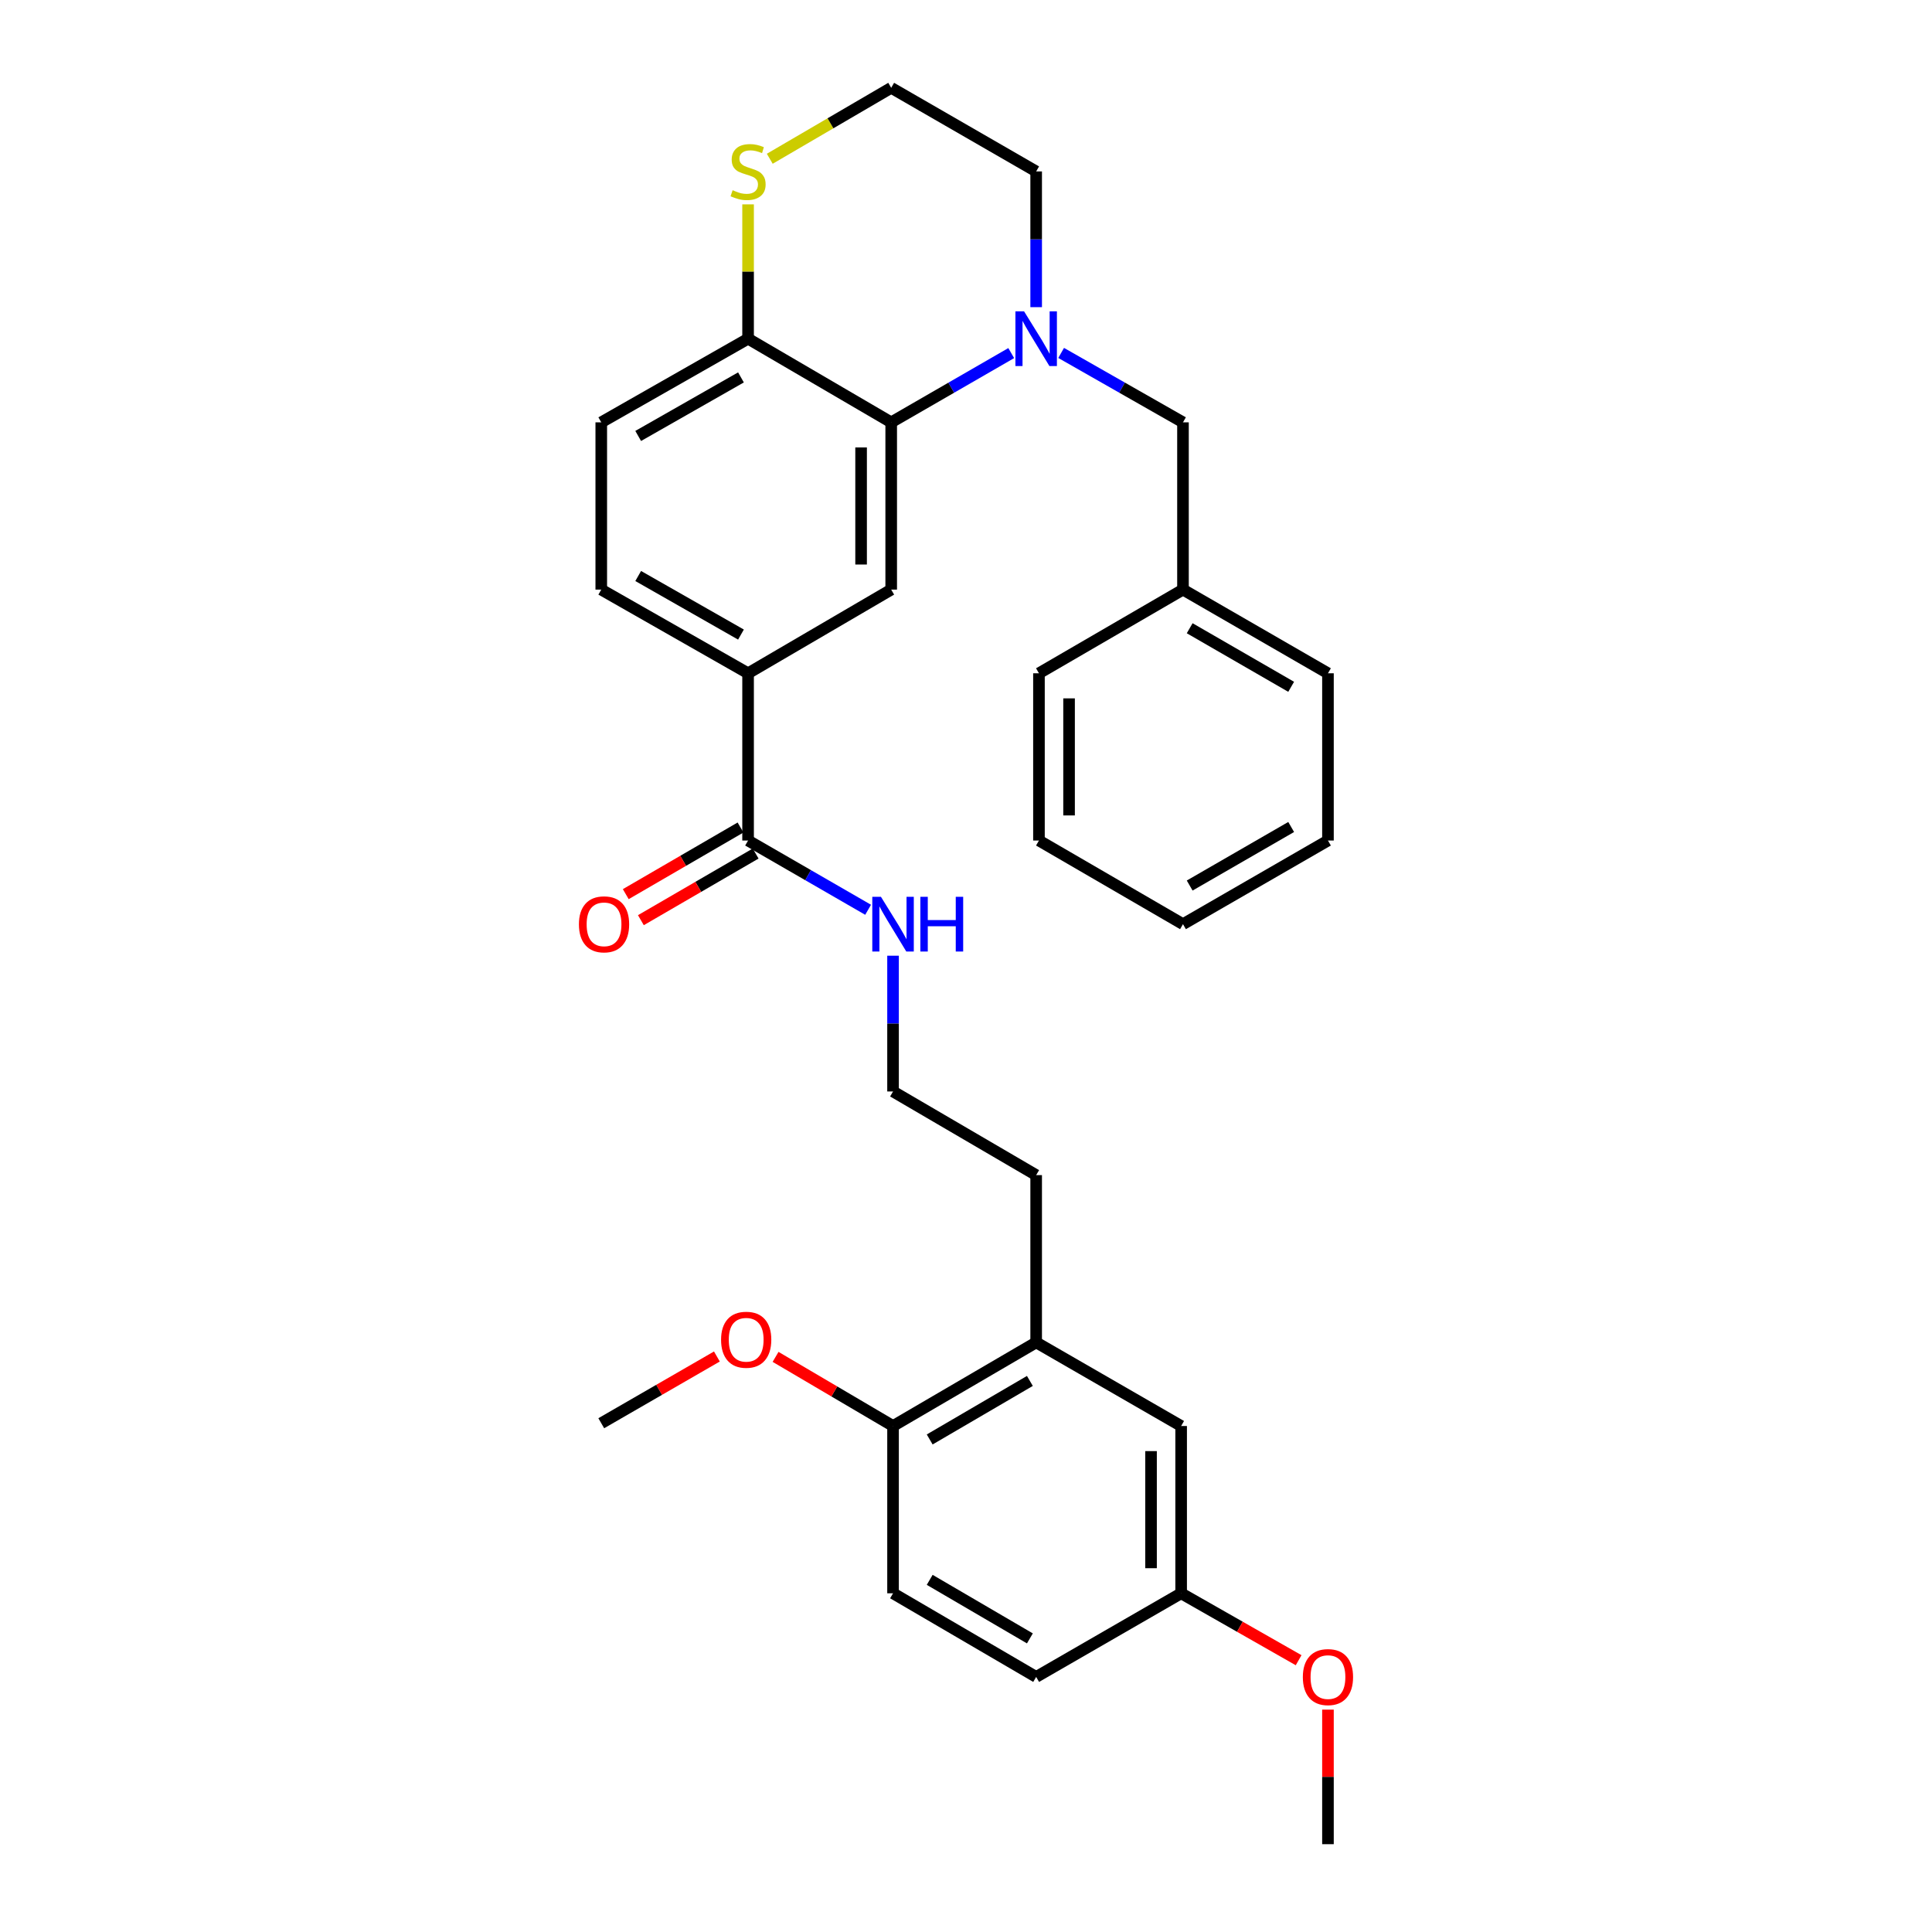 <?xml version='1.0' encoding='iso-8859-1'?>
<svg version='1.1' baseProfile='full'
              xmlns='http://www.w3.org/2000/svg'
                      xmlns:rdkit='http://www.rdkit.org/xml'
                      xmlns:xlink='http://www.w3.org/1999/xlink'
                  xml:space='preserve'
width='1000px' height='1000px' viewBox='0 0 1000 1000'>
<!-- END OF HEADER -->
<rect style='opacity:1.0;fill:#FFFFFF;stroke:none' width='1000' height='1000' x='0' y='0'> </rect>
<path class='bond-0' d='M 523.411,182.759 L 492.348,200.683' style='fill:none;fill-rule:evenodd;stroke:#0000FF;stroke-width:6px;stroke-linecap:butt;stroke-linejoin:miter;stroke-opacity:1' />
<path class='bond-0' d='M 492.348,200.683 L 461.285,218.607' style='fill:none;fill-rule:evenodd;stroke:#000000;stroke-width:6px;stroke-linecap:butt;stroke-linejoin:miter;stroke-opacity:1' />
<path class='bond-5' d='M 549.243,182.677 L 580.777,200.642' style='fill:none;fill-rule:evenodd;stroke:#0000FF;stroke-width:6px;stroke-linecap:butt;stroke-linejoin:miter;stroke-opacity:1' />
<path class='bond-5' d='M 580.777,200.642 L 612.31,218.607' style='fill:none;fill-rule:evenodd;stroke:#000000;stroke-width:6px;stroke-linecap:butt;stroke-linejoin:miter;stroke-opacity:1' />
<path class='bond-16' d='M 536.317,158.988 L 536.317,123.86' style='fill:none;fill-rule:evenodd;stroke:#0000FF;stroke-width:6px;stroke-linecap:butt;stroke-linejoin:miter;stroke-opacity:1' />
<path class='bond-16' d='M 536.317,123.86 L 536.317,88.732' style='fill:none;fill-rule:evenodd;stroke:#000000;stroke-width:6px;stroke-linecap:butt;stroke-linejoin:miter;stroke-opacity:1' />
<path class='bond-1' d='M 461.285,218.607 L 461.285,305.179' style='fill:none;fill-rule:evenodd;stroke:#000000;stroke-width:6px;stroke-linecap:butt;stroke-linejoin:miter;stroke-opacity:1' />
<path class='bond-1' d='M 445.702,231.593 L 445.702,292.193' style='fill:none;fill-rule:evenodd;stroke:#000000;stroke-width:6px;stroke-linecap:butt;stroke-linejoin:miter;stroke-opacity:1' />
<path class='bond-4' d='M 461.285,218.607 L 387.206,175.312' style='fill:none;fill-rule:evenodd;stroke:#000000;stroke-width:6px;stroke-linecap:butt;stroke-linejoin:miter;stroke-opacity:1' />
<path class='bond-3' d='M 461.285,305.179 L 387.206,348.491' style='fill:none;fill-rule:evenodd;stroke:#000000;stroke-width:6px;stroke-linecap:butt;stroke-linejoin:miter;stroke-opacity:1' />
<path class='bond-2' d='M 387.206,435.054 L 387.206,348.491' style='fill:none;fill-rule:evenodd;stroke:#000000;stroke-width:6px;stroke-linecap:butt;stroke-linejoin:miter;stroke-opacity:1' />
<path class='bond-10' d='M 383.293,428.316 L 353.593,445.563' style='fill:none;fill-rule:evenodd;stroke:#000000;stroke-width:6px;stroke-linecap:butt;stroke-linejoin:miter;stroke-opacity:1' />
<path class='bond-10' d='M 353.593,445.563 L 323.893,462.81' style='fill:none;fill-rule:evenodd;stroke:#FF0000;stroke-width:6px;stroke-linecap:butt;stroke-linejoin:miter;stroke-opacity:1' />
<path class='bond-10' d='M 391.118,441.792 L 361.418,459.039' style='fill:none;fill-rule:evenodd;stroke:#000000;stroke-width:6px;stroke-linecap:butt;stroke-linejoin:miter;stroke-opacity:1' />
<path class='bond-10' d='M 361.418,459.039 L 331.718,476.285' style='fill:none;fill-rule:evenodd;stroke:#FF0000;stroke-width:6px;stroke-linecap:butt;stroke-linejoin:miter;stroke-opacity:1' />
<path class='bond-13' d='M 387.206,435.054 L 418.269,452.978' style='fill:none;fill-rule:evenodd;stroke:#000000;stroke-width:6px;stroke-linecap:butt;stroke-linejoin:miter;stroke-opacity:1' />
<path class='bond-13' d='M 418.269,452.978 L 449.332,470.902' style='fill:none;fill-rule:evenodd;stroke:#0000FF;stroke-width:6px;stroke-linecap:butt;stroke-linejoin:miter;stroke-opacity:1' />
<path class='bond-32' d='M 387.206,348.491 L 311.213,305.179' style='fill:none;fill-rule:evenodd;stroke:#000000;stroke-width:6px;stroke-linecap:butt;stroke-linejoin:miter;stroke-opacity:1' />
<path class='bond-32' d='M 383.523,328.455 L 330.328,298.137' style='fill:none;fill-rule:evenodd;stroke:#000000;stroke-width:6px;stroke-linecap:butt;stroke-linejoin:miter;stroke-opacity:1' />
<path class='bond-12' d='M 387.206,175.312 L 311.213,218.607' style='fill:none;fill-rule:evenodd;stroke:#000000;stroke-width:6px;stroke-linecap:butt;stroke-linejoin:miter;stroke-opacity:1' />
<path class='bond-12' d='M 383.52,195.346 L 330.326,225.652' style='fill:none;fill-rule:evenodd;stroke:#000000;stroke-width:6px;stroke-linecap:butt;stroke-linejoin:miter;stroke-opacity:1' />
<path class='bond-31' d='M 387.206,175.312 L 387.206,140.544' style='fill:none;fill-rule:evenodd;stroke:#000000;stroke-width:6px;stroke-linecap:butt;stroke-linejoin:miter;stroke-opacity:1' />
<path class='bond-31' d='M 387.206,140.544 L 387.206,105.776' style='fill:none;fill-rule:evenodd;stroke:#CCCC00;stroke-width:6px;stroke-linecap:butt;stroke-linejoin:miter;stroke-opacity:1' />
<path class='bond-18' d='M 612.31,218.607 L 612.31,305.179' style='fill:none;fill-rule:evenodd;stroke:#000000;stroke-width:6px;stroke-linecap:butt;stroke-linejoin:miter;stroke-opacity:1' />
<path class='bond-6' d='M 398.43,82.174 L 429.858,63.814' style='fill:none;fill-rule:evenodd;stroke:#CCCC00;stroke-width:6px;stroke-linecap:butt;stroke-linejoin:miter;stroke-opacity:1' />
<path class='bond-6' d='M 429.858,63.814 L 461.285,45.455' style='fill:none;fill-rule:evenodd;stroke:#000000;stroke-width:6px;stroke-linecap:butt;stroke-linejoin:miter;stroke-opacity:1' />
<path class='bond-7' d='M 536.317,694.821 L 536.317,608.241' style='fill:none;fill-rule:evenodd;stroke:#000000;stroke-width:6px;stroke-linecap:butt;stroke-linejoin:miter;stroke-opacity:1' />
<path class='bond-8' d='M 536.317,694.821 L 462.237,738.099' style='fill:none;fill-rule:evenodd;stroke:#000000;stroke-width:6px;stroke-linecap:butt;stroke-linejoin:miter;stroke-opacity:1' />
<path class='bond-8' d='M 533.065,714.768 L 481.21,745.062' style='fill:none;fill-rule:evenodd;stroke:#000000;stroke-width:6px;stroke-linecap:butt;stroke-linejoin:miter;stroke-opacity:1' />
<path class='bond-9' d='M 536.317,694.821 L 611.357,738.099' style='fill:none;fill-rule:evenodd;stroke:#000000;stroke-width:6px;stroke-linecap:butt;stroke-linejoin:miter;stroke-opacity:1' />
<path class='bond-14' d='M 462.237,738.099 L 462.237,824.688' style='fill:none;fill-rule:evenodd;stroke:#000000;stroke-width:6px;stroke-linecap:butt;stroke-linejoin:miter;stroke-opacity:1' />
<path class='bond-20' d='M 462.237,738.099 L 431.835,720.207' style='fill:none;fill-rule:evenodd;stroke:#000000;stroke-width:6px;stroke-linecap:butt;stroke-linejoin:miter;stroke-opacity:1' />
<path class='bond-20' d='M 431.835,720.207 L 401.432,702.315' style='fill:none;fill-rule:evenodd;stroke:#FF0000;stroke-width:6px;stroke-linecap:butt;stroke-linejoin:miter;stroke-opacity:1' />
<path class='bond-15' d='M 611.357,738.099 L 611.357,824.688' style='fill:none;fill-rule:evenodd;stroke:#000000;stroke-width:6px;stroke-linecap:butt;stroke-linejoin:miter;stroke-opacity:1' />
<path class='bond-15' d='M 595.774,751.087 L 595.774,811.699' style='fill:none;fill-rule:evenodd;stroke:#000000;stroke-width:6px;stroke-linecap:butt;stroke-linejoin:miter;stroke-opacity:1' />
<path class='bond-11' d='M 311.213,305.179 L 311.213,218.607' style='fill:none;fill-rule:evenodd;stroke:#000000;stroke-width:6px;stroke-linecap:butt;stroke-linejoin:miter;stroke-opacity:1' />
<path class='bond-21' d='M 462.237,494.673 L 462.237,529.81' style='fill:none;fill-rule:evenodd;stroke:#0000FF;stroke-width:6px;stroke-linecap:butt;stroke-linejoin:miter;stroke-opacity:1' />
<path class='bond-21' d='M 462.237,529.81 L 462.237,564.946' style='fill:none;fill-rule:evenodd;stroke:#000000;stroke-width:6px;stroke-linecap:butt;stroke-linejoin:miter;stroke-opacity:1' />
<path class='bond-34' d='M 462.237,824.688 L 536.317,867.974' style='fill:none;fill-rule:evenodd;stroke:#000000;stroke-width:6px;stroke-linecap:butt;stroke-linejoin:miter;stroke-opacity:1' />
<path class='bond-34' d='M 481.211,817.726 L 533.067,848.026' style='fill:none;fill-rule:evenodd;stroke:#000000;stroke-width:6px;stroke-linecap:butt;stroke-linejoin:miter;stroke-opacity:1' />
<path class='bond-19' d='M 611.357,824.688 L 536.317,867.974' style='fill:none;fill-rule:evenodd;stroke:#000000;stroke-width:6px;stroke-linecap:butt;stroke-linejoin:miter;stroke-opacity:1' />
<path class='bond-22' d='M 611.357,824.688 L 641.761,842.006' style='fill:none;fill-rule:evenodd;stroke:#000000;stroke-width:6px;stroke-linecap:butt;stroke-linejoin:miter;stroke-opacity:1' />
<path class='bond-22' d='M 641.761,842.006 L 672.164,859.323' style='fill:none;fill-rule:evenodd;stroke:#FF0000;stroke-width:6px;stroke-linecap:butt;stroke-linejoin:miter;stroke-opacity:1' />
<path class='bond-17' d='M 536.317,88.732 L 461.285,45.455' style='fill:none;fill-rule:evenodd;stroke:#000000;stroke-width:6px;stroke-linecap:butt;stroke-linejoin:miter;stroke-opacity:1' />
<path class='bond-24' d='M 612.31,305.179 L 687.35,348.491' style='fill:none;fill-rule:evenodd;stroke:#000000;stroke-width:6px;stroke-linecap:butt;stroke-linejoin:miter;stroke-opacity:1' />
<path class='bond-24' d='M 615.776,325.172 L 668.304,355.49' style='fill:none;fill-rule:evenodd;stroke:#000000;stroke-width:6px;stroke-linecap:butt;stroke-linejoin:miter;stroke-opacity:1' />
<path class='bond-25' d='M 612.31,305.179 L 537.763,348.491' style='fill:none;fill-rule:evenodd;stroke:#000000;stroke-width:6px;stroke-linecap:butt;stroke-linejoin:miter;stroke-opacity:1' />
<path class='bond-26' d='M 371.062,702.12 L 341.137,719.39' style='fill:none;fill-rule:evenodd;stroke:#FF0000;stroke-width:6px;stroke-linecap:butt;stroke-linejoin:miter;stroke-opacity:1' />
<path class='bond-26' d='M 341.137,719.39 L 311.213,736.661' style='fill:none;fill-rule:evenodd;stroke:#000000;stroke-width:6px;stroke-linecap:butt;stroke-linejoin:miter;stroke-opacity:1' />
<path class='bond-23' d='M 462.237,564.946 L 536.317,608.241' style='fill:none;fill-rule:evenodd;stroke:#000000;stroke-width:6px;stroke-linecap:butt;stroke-linejoin:miter;stroke-opacity:1' />
<path class='bond-27' d='M 687.35,884.898 L 687.35,919.722' style='fill:none;fill-rule:evenodd;stroke:#FF0000;stroke-width:6px;stroke-linecap:butt;stroke-linejoin:miter;stroke-opacity:1' />
<path class='bond-27' d='M 687.35,919.722 L 687.35,954.545' style='fill:none;fill-rule:evenodd;stroke:#000000;stroke-width:6px;stroke-linecap:butt;stroke-linejoin:miter;stroke-opacity:1' />
<path class='bond-29' d='M 687.35,348.491 L 687.35,435.054' style='fill:none;fill-rule:evenodd;stroke:#000000;stroke-width:6px;stroke-linecap:butt;stroke-linejoin:miter;stroke-opacity:1' />
<path class='bond-28' d='M 537.763,348.491 L 537.763,435.054' style='fill:none;fill-rule:evenodd;stroke:#000000;stroke-width:6px;stroke-linecap:butt;stroke-linejoin:miter;stroke-opacity:1' />
<path class='bond-28' d='M 553.346,361.475 L 553.346,422.069' style='fill:none;fill-rule:evenodd;stroke:#000000;stroke-width:6px;stroke-linecap:butt;stroke-linejoin:miter;stroke-opacity:1' />
<path class='bond-30' d='M 537.763,435.054 L 612.31,478.348' style='fill:none;fill-rule:evenodd;stroke:#000000;stroke-width:6px;stroke-linecap:butt;stroke-linejoin:miter;stroke-opacity:1' />
<path class='bond-33' d='M 687.35,435.054 L 612.31,478.348' style='fill:none;fill-rule:evenodd;stroke:#000000;stroke-width:6px;stroke-linecap:butt;stroke-linejoin:miter;stroke-opacity:1' />
<path class='bond-33' d='M 668.307,428.05 L 615.778,458.357' style='fill:none;fill-rule:evenodd;stroke:#000000;stroke-width:6px;stroke-linecap:butt;stroke-linejoin:miter;stroke-opacity:1' />
<path  class='atom-0' d='M 530.057 161.152
L 539.337 176.152
Q 540.257 177.632, 541.737 180.312
Q 543.217 182.992, 543.297 183.152
L 543.297 161.152
L 547.057 161.152
L 547.057 189.472
L 543.177 189.472
L 533.217 173.072
Q 532.057 171.152, 530.817 168.952
Q 529.617 166.752, 529.257 166.072
L 529.257 189.472
L 525.577 189.472
L 525.577 161.152
L 530.057 161.152
' fill='#0000FF'/>
<path  class='atom-7' d='M 379.206 98.452
Q 379.526 98.572, 380.846 99.132
Q 382.166 99.692, 383.606 100.052
Q 385.086 100.372, 386.526 100.372
Q 389.206 100.372, 390.766 99.092
Q 392.326 97.772, 392.326 95.492
Q 392.326 93.932, 391.526 92.972
Q 390.766 92.012, 389.566 91.492
Q 388.366 90.972, 386.366 90.372
Q 383.846 89.612, 382.326 88.892
Q 380.846 88.172, 379.766 86.652
Q 378.726 85.132, 378.726 82.572
Q 378.726 79.012, 381.126 76.812
Q 383.566 74.612, 388.366 74.612
Q 391.646 74.612, 395.366 76.172
L 394.446 79.252
Q 391.046 77.852, 388.486 77.852
Q 385.726 77.852, 384.206 79.012
Q 382.686 80.132, 382.726 82.092
Q 382.726 83.612, 383.486 84.532
Q 384.286 85.452, 385.406 85.972
Q 386.566 86.492, 388.486 87.092
Q 391.046 87.892, 392.566 88.692
Q 394.086 89.492, 395.166 91.132
Q 396.286 92.732, 396.286 95.492
Q 396.286 99.412, 393.646 101.532
Q 391.046 103.612, 386.686 103.612
Q 384.166 103.612, 382.246 103.052
Q 380.366 102.532, 378.126 101.612
L 379.206 98.452
' fill='#CCCC00'/>
<path  class='atom-11' d='M 299.65 478.428
Q 299.65 471.628, 303.01 467.828
Q 306.37 464.028, 312.65 464.028
Q 318.93 464.028, 322.29 467.828
Q 325.65 471.628, 325.65 478.428
Q 325.65 485.308, 322.25 489.228
Q 318.85 493.108, 312.65 493.108
Q 306.41 493.108, 303.01 489.228
Q 299.65 485.348, 299.65 478.428
M 312.65 489.908
Q 316.97 489.908, 319.29 487.028
Q 321.65 484.108, 321.65 478.428
Q 321.65 472.868, 319.29 470.068
Q 316.97 467.228, 312.65 467.228
Q 308.33 467.228, 305.97 470.028
Q 303.65 472.828, 303.65 478.428
Q 303.65 484.148, 305.97 487.028
Q 308.33 489.908, 312.65 489.908
' fill='#FF0000'/>
<path  class='atom-14' d='M 455.977 464.188
L 465.257 479.188
Q 466.177 480.668, 467.657 483.348
Q 469.137 486.028, 469.217 486.188
L 469.217 464.188
L 472.977 464.188
L 472.977 492.508
L 469.097 492.508
L 459.137 476.108
Q 457.977 474.188, 456.737 471.988
Q 455.537 469.788, 455.177 469.108
L 455.177 492.508
L 451.497 492.508
L 451.497 464.188
L 455.977 464.188
' fill='#0000FF'/>
<path  class='atom-14' d='M 476.377 464.188
L 480.217 464.188
L 480.217 476.228
L 494.697 476.228
L 494.697 464.188
L 498.537 464.188
L 498.537 492.508
L 494.697 492.508
L 494.697 479.428
L 480.217 479.428
L 480.217 492.508
L 476.377 492.508
L 476.377 464.188
' fill='#0000FF'/>
<path  class='atom-21' d='M 373.227 693.447
Q 373.227 686.647, 376.587 682.847
Q 379.947 679.047, 386.227 679.047
Q 392.507 679.047, 395.867 682.847
Q 399.227 686.647, 399.227 693.447
Q 399.227 700.327, 395.827 704.247
Q 392.427 708.127, 386.227 708.127
Q 379.987 708.127, 376.587 704.247
Q 373.227 700.367, 373.227 693.447
M 386.227 704.927
Q 390.547 704.927, 392.867 702.047
Q 395.227 699.127, 395.227 693.447
Q 395.227 687.887, 392.867 685.087
Q 390.547 682.247, 386.227 682.247
Q 381.907 682.247, 379.547 685.047
Q 377.227 687.847, 377.227 693.447
Q 377.227 699.167, 379.547 702.047
Q 381.907 704.927, 386.227 704.927
' fill='#FF0000'/>
<path  class='atom-23' d='M 674.35 868.054
Q 674.35 861.254, 677.71 857.454
Q 681.07 853.654, 687.35 853.654
Q 693.63 853.654, 696.99 857.454
Q 700.35 861.254, 700.35 868.054
Q 700.35 874.934, 696.95 878.854
Q 693.55 882.734, 687.35 882.734
Q 681.11 882.734, 677.71 878.854
Q 674.35 874.974, 674.35 868.054
M 687.35 879.534
Q 691.67 879.534, 693.99 876.654
Q 696.35 873.734, 696.35 868.054
Q 696.35 862.494, 693.99 859.694
Q 691.67 856.854, 687.35 856.854
Q 683.03 856.854, 680.67 859.654
Q 678.35 862.454, 678.35 868.054
Q 678.35 873.774, 680.67 876.654
Q 683.03 879.534, 687.35 879.534
' fill='#FF0000'/>
</svg>
